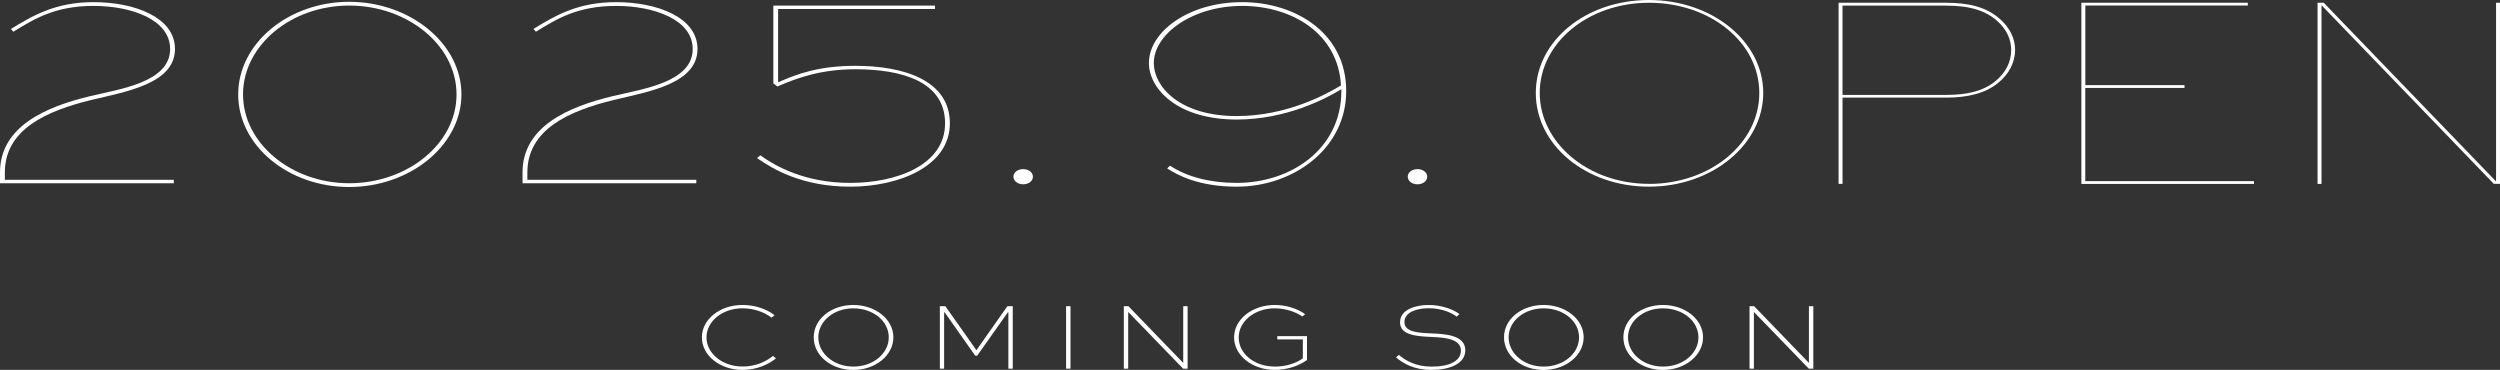 <?xml version="1.0" encoding="UTF-8"?>
<svg id="uuid-4d2e72ca-fd67-4c76-9c3e-3f24b77e686a" data-name="レイヤー 2" xmlns="http://www.w3.org/2000/svg" viewBox="0 0 444.38 65.75">
  <rect x="0" y="0" width="444.38" height="65.75" fill="#333333" stroke="none"/>
  <defs>
    <style>
      .uuid-8e0c7a94-741d-4e3f-a116-8c31ce220e0c {
        fill: #fff;
        stroke-width: 0px;
      }
    </style>
  </defs>
  <g id="uuid-73ba2d2a-8a62-4538-afef-5a62b41e51e8" data-name="レイヤー 1">
    <g>
      <g>
        <path class="uuid-8e0c7a94-741d-4e3f-a116-8c31ce220e0c" d="m137.92,63.71c-1.46,1.17-3.52,2.04-5.92,2.04-4.1,0-7.24-2.6-7.24-5.78s3.16-5.76,7.2-5.76c2.24,0,4.3.71,5.72,1.82l-.54.44c-1.3-1.02-3.2-1.67-5.16-1.67-3.6,0-6.4,2.33-6.4,5.17s2.8,5.18,6.42,5.18c2.14,0,4.04-.76,5.4-1.89l.52.44Z"/>
        <path class="uuid-8e0c7a94-741d-4e3f-a116-8c31ce220e0c" d="m151.68,54.21c3.96,0,7.12,2.57,7.12,5.75s-3.16,5.8-7.12,5.8-7.04-2.57-7.04-5.8,3.1-5.75,7.04-5.75Zm0,10.95c3.52,0,6.3-2.31,6.3-5.2s-2.78-5.15-6.3-5.15-6.22,2.31-6.22,5.15,2.72,5.2,6.22,5.2Z"/>
        <path class="uuid-8e0c7a94-741d-4e3f-a116-8c31ce220e0c" d="m179.24,65.53v-10.01h-.1l-5.44,7.7h-.36l-5.42-7.7h-.1v10.01h-.76v-11.1h.98l5.5,7.79h.04l5.48-7.79h.96v11.1h-.78Z"/>
        <path class="uuid-8e0c7a94-741d-4e3f-a116-8c31ce220e0c" d="m189.5,65.53v-11.1h.78v11.1h-.78Z"/>
        <path class="uuid-8e0c7a94-741d-4e3f-a116-8c31ce220e0c" d="m211.1,54.43v11.1h-.8l-9.74-10.06h-.02v10.06h-.78v-11.1h.82l9.72,10.06h.02v-10.06h.78Z"/>
        <path class="uuid-8e0c7a94-741d-4e3f-a116-8c31ce220e0c" d="m231.48,56.25c-1.28-.88-3.08-1.44-4.9-1.44-3.58,0-6.4,2.31-6.4,5.17s2.74,5.18,6.46,5.18c1.88,0,3.7-.56,4.94-1.46v-3.37h-4.54v-.58h5.28v4.25c-1.5,1.07-3.58,1.75-5.72,1.75-4.02,0-7.24-2.58-7.24-5.78s3.22-5.76,7.22-5.76c2.02,0,3.96.61,5.42,1.63l-.52.41Z"/>
        <path class="uuid-8e0c7a94-741d-4e3f-a116-8c31ce220e0c" d="m258.94,56.29c-.86-.66-2.6-1.5-5.02-1.5-1.92,0-4.28.63-4.28,2.46s2.58,1.92,4.94,2.02c2.24.1,5.88.27,5.88,2.99,0,2.41-2.8,3.49-5.98,3.49s-5.02-1.14-6.34-2.21l.5-.46c1.18.99,2.96,2.09,5.86,2.09s5.18-.88,5.18-2.84c0-2.14-2.94-2.33-5.1-2.43-2.68-.12-5.72-.27-5.72-2.6s2.86-3.09,5.08-3.09c2.56,0,4.54.92,5.48,1.61l-.48.46Z"/>
        <path class="uuid-8e0c7a94-741d-4e3f-a116-8c31ce220e0c" d="m274.38,54.21c3.96,0,7.12,2.57,7.12,5.75s-3.16,5.8-7.12,5.8-7.04-2.57-7.04-5.8,3.1-5.75,7.04-5.75Zm0,10.95c3.52,0,6.3-2.31,6.3-5.2s-2.78-5.15-6.3-5.15-6.22,2.31-6.22,5.15,2.72,5.2,6.22,5.2Z"/>
        <path class="uuid-8e0c7a94-741d-4e3f-a116-8c31ce220e0c" d="m295.6,54.21c3.96,0,7.12,2.57,7.12,5.75s-3.16,5.8-7.12,5.8-7.04-2.57-7.04-5.8,3.1-5.75,7.04-5.75Zm0,10.95c3.52,0,6.3-2.31,6.3-5.2s-2.78-5.15-6.3-5.15-6.22,2.31-6.22,5.15,2.72,5.2,6.22,5.2Z"/>
        <path class="uuid-8e0c7a94-741d-4e3f-a116-8c31ce220e0c" d="m322.32,54.43v11.1h-.8l-9.74-10.06h-.02v10.06h-.78v-11.1h.82l9.72,10.06h.02v-10.06h.78Z"/>
      </g>
      <g>
        <path class="uuid-8e0c7a94-741d-4e3f-a116-8c31ce220e0c" d="m1.94,5.15C5.83,2.77,9.87.38,16.63.38c7.27,0,14.47,2.69,14.47,8.32,0,6.18-8.71,7.59-14.83,9.06C8.21,19.72.86,23.02.86,30.67v1.29h30.03v.61H0v-1.9c0-8.2,8.14-11.69,16.06-13.59,5.47-1.29,14.18-2.51,14.18-8.38,0-5.2-6.84-7.65-13.61-7.65S6.12,3.32,2.38,5.64l-.43-.49Z"/>
        <path class="uuid-8e0c7a94-741d-4e3f-a116-8c31ce220e0c" d="m62.07.32c10.8,0,19.95,7.41,19.95,16.46s-9.14,16.46-19.95,16.46-19.73-7.34-19.73-16.46S51.34.32,62.07.32Zm0,32.25c10.37,0,19.08-7.04,19.08-15.79S72.43.99,62.07.99s-18.87,7.1-18.87,15.79,8.57,15.79,18.87,15.79Z"/>
        <path class="uuid-8e0c7a94-741d-4e3f-a116-8c31ce220e0c" d="m94.82,5.15c3.89-2.39,7.92-4.77,14.69-4.77,7.27,0,14.47,2.69,14.47,8.32,0,6.18-8.71,7.59-14.83,9.06-8.06,1.96-15.41,5.26-15.41,12.91v1.29h30.03v.61h-30.89v-1.9c0-8.2,8.14-11.69,16.06-13.59,5.47-1.29,14.19-2.51,14.19-8.38,0-5.2-6.84-7.65-13.61-7.65s-10.51,2.26-14.26,4.59l-.43-.49Z"/>
        <path class="uuid-8e0c7a94-741d-4e3f-a116-8c31ce220e0c" d="m166.18,1.6h-27.87v13.04c3.53-1.59,7.42-2.94,13.75-2.94,8.57,0,16.78,2.57,16.78,10.22s-9.07,11.26-17.71,11.26-13.83-3.18-16.56-5.08l.58-.49c2.66,1.9,7.85,4.9,15.99,4.9s16.85-3.12,16.85-10.59-7.78-9.61-15.91-9.61c-6.05,0-10.22,1.47-13.9,3.06l-.72-.55V.99h28.73v.61Z"/>
        <path class="uuid-8e0c7a94-741d-4e3f-a116-8c31ce220e0c" d="m181.87,30.06c1.01,0,1.73.61,1.73,1.35s-.72,1.35-1.73,1.35-1.73-.61-1.73-1.35.72-1.35,1.73-1.35Z"/>
        <path class="uuid-8e0c7a94-741d-4e3f-a116-8c31ce220e0c" d="m207.97,29.45c2.95,1.96,7.06,3.06,11.88,3.06,9.58,0,18.58-6,18.58-16.34v-.31c-2.81,1.71-9.86,5.39-18.58,5.39-10.8,0-15.63-5.63-15.63-10.04,0-5.57,7.06-10.83,16.56-10.83s18.51,5.51,18.51,15.79-9.43,17.01-19.44,17.01c-6.84,0-10.58-2.08-12.38-3.24l.5-.49Zm30.39-14.26c-.5-9.24-8.71-14.14-17.57-14.14s-15.7,5.02-15.7,10.16c0,4.16,4.54,9.42,14.76,9.42,8.93,0,15.99-3.92,18.51-5.45Z"/>
        <path class="uuid-8e0c7a94-741d-4e3f-a116-8c31ce220e0c" d="m251.96,30.06c1.01,0,1.73.61,1.73,1.35s-.72,1.35-1.73,1.35-1.73-.61-1.73-1.35.72-1.35,1.73-1.35Z"/>
        <path class="uuid-8e0c7a94-741d-4e3f-a116-8c31ce220e0c" d="m293.12,0c11.25,0,20.3,7.39,20.3,16.52s-9.05,16.66-20.3,16.66-20.13-7.4-20.13-16.66S281.87,0,293.12,0Zm0,32.69c10.9,0,19.6-7.2,19.6-16.17S304.02.49,293.12.49s-19.43,7.2-19.43,16.02,8.53,16.17,19.43,16.17Z"/>
        <path class="uuid-8e0c7a94-741d-4e3f-a116-8c31ce220e0c" d="m326.81,32.69V.49h19.14c3.83,0,7.08.69,9.57,2.91,1.68,1.48,2.67,3.4,2.67,5.47,0,2.22-1.1,4.29-2.96,5.82-2.38,1.97-5.63,2.66-9.28,2.66h-18.44v15.33h-.7Zm.7-31.7v15.88h18.44c3.65,0,6.55-.64,8.76-2.46,1.86-1.53,2.78-3.45,2.78-5.52,0-1.82-.75-3.6-2.44-5.13-1.97-1.77-4.7-2.76-9.11-2.76h-18.44Z"/>
        <path class="uuid-8e0c7a94-741d-4e3f-a116-8c31ce220e0c" d="m388.29,15.63h-17.63v16.57h29.99v.49h-30.68V.49h29.58v.49h-28.88v14.15h17.63v.49Z"/>
        <path class="uuid-8e0c7a94-741d-4e3f-a116-8c31ce220e0c" d="m444.38.49v32.19h-1.1L412.71.99h-.06v31.7h-.7V.49h1.1l30.57,31.7h.06V.49h.7Z"/>
      </g>
    </g>
  </g>
</svg>